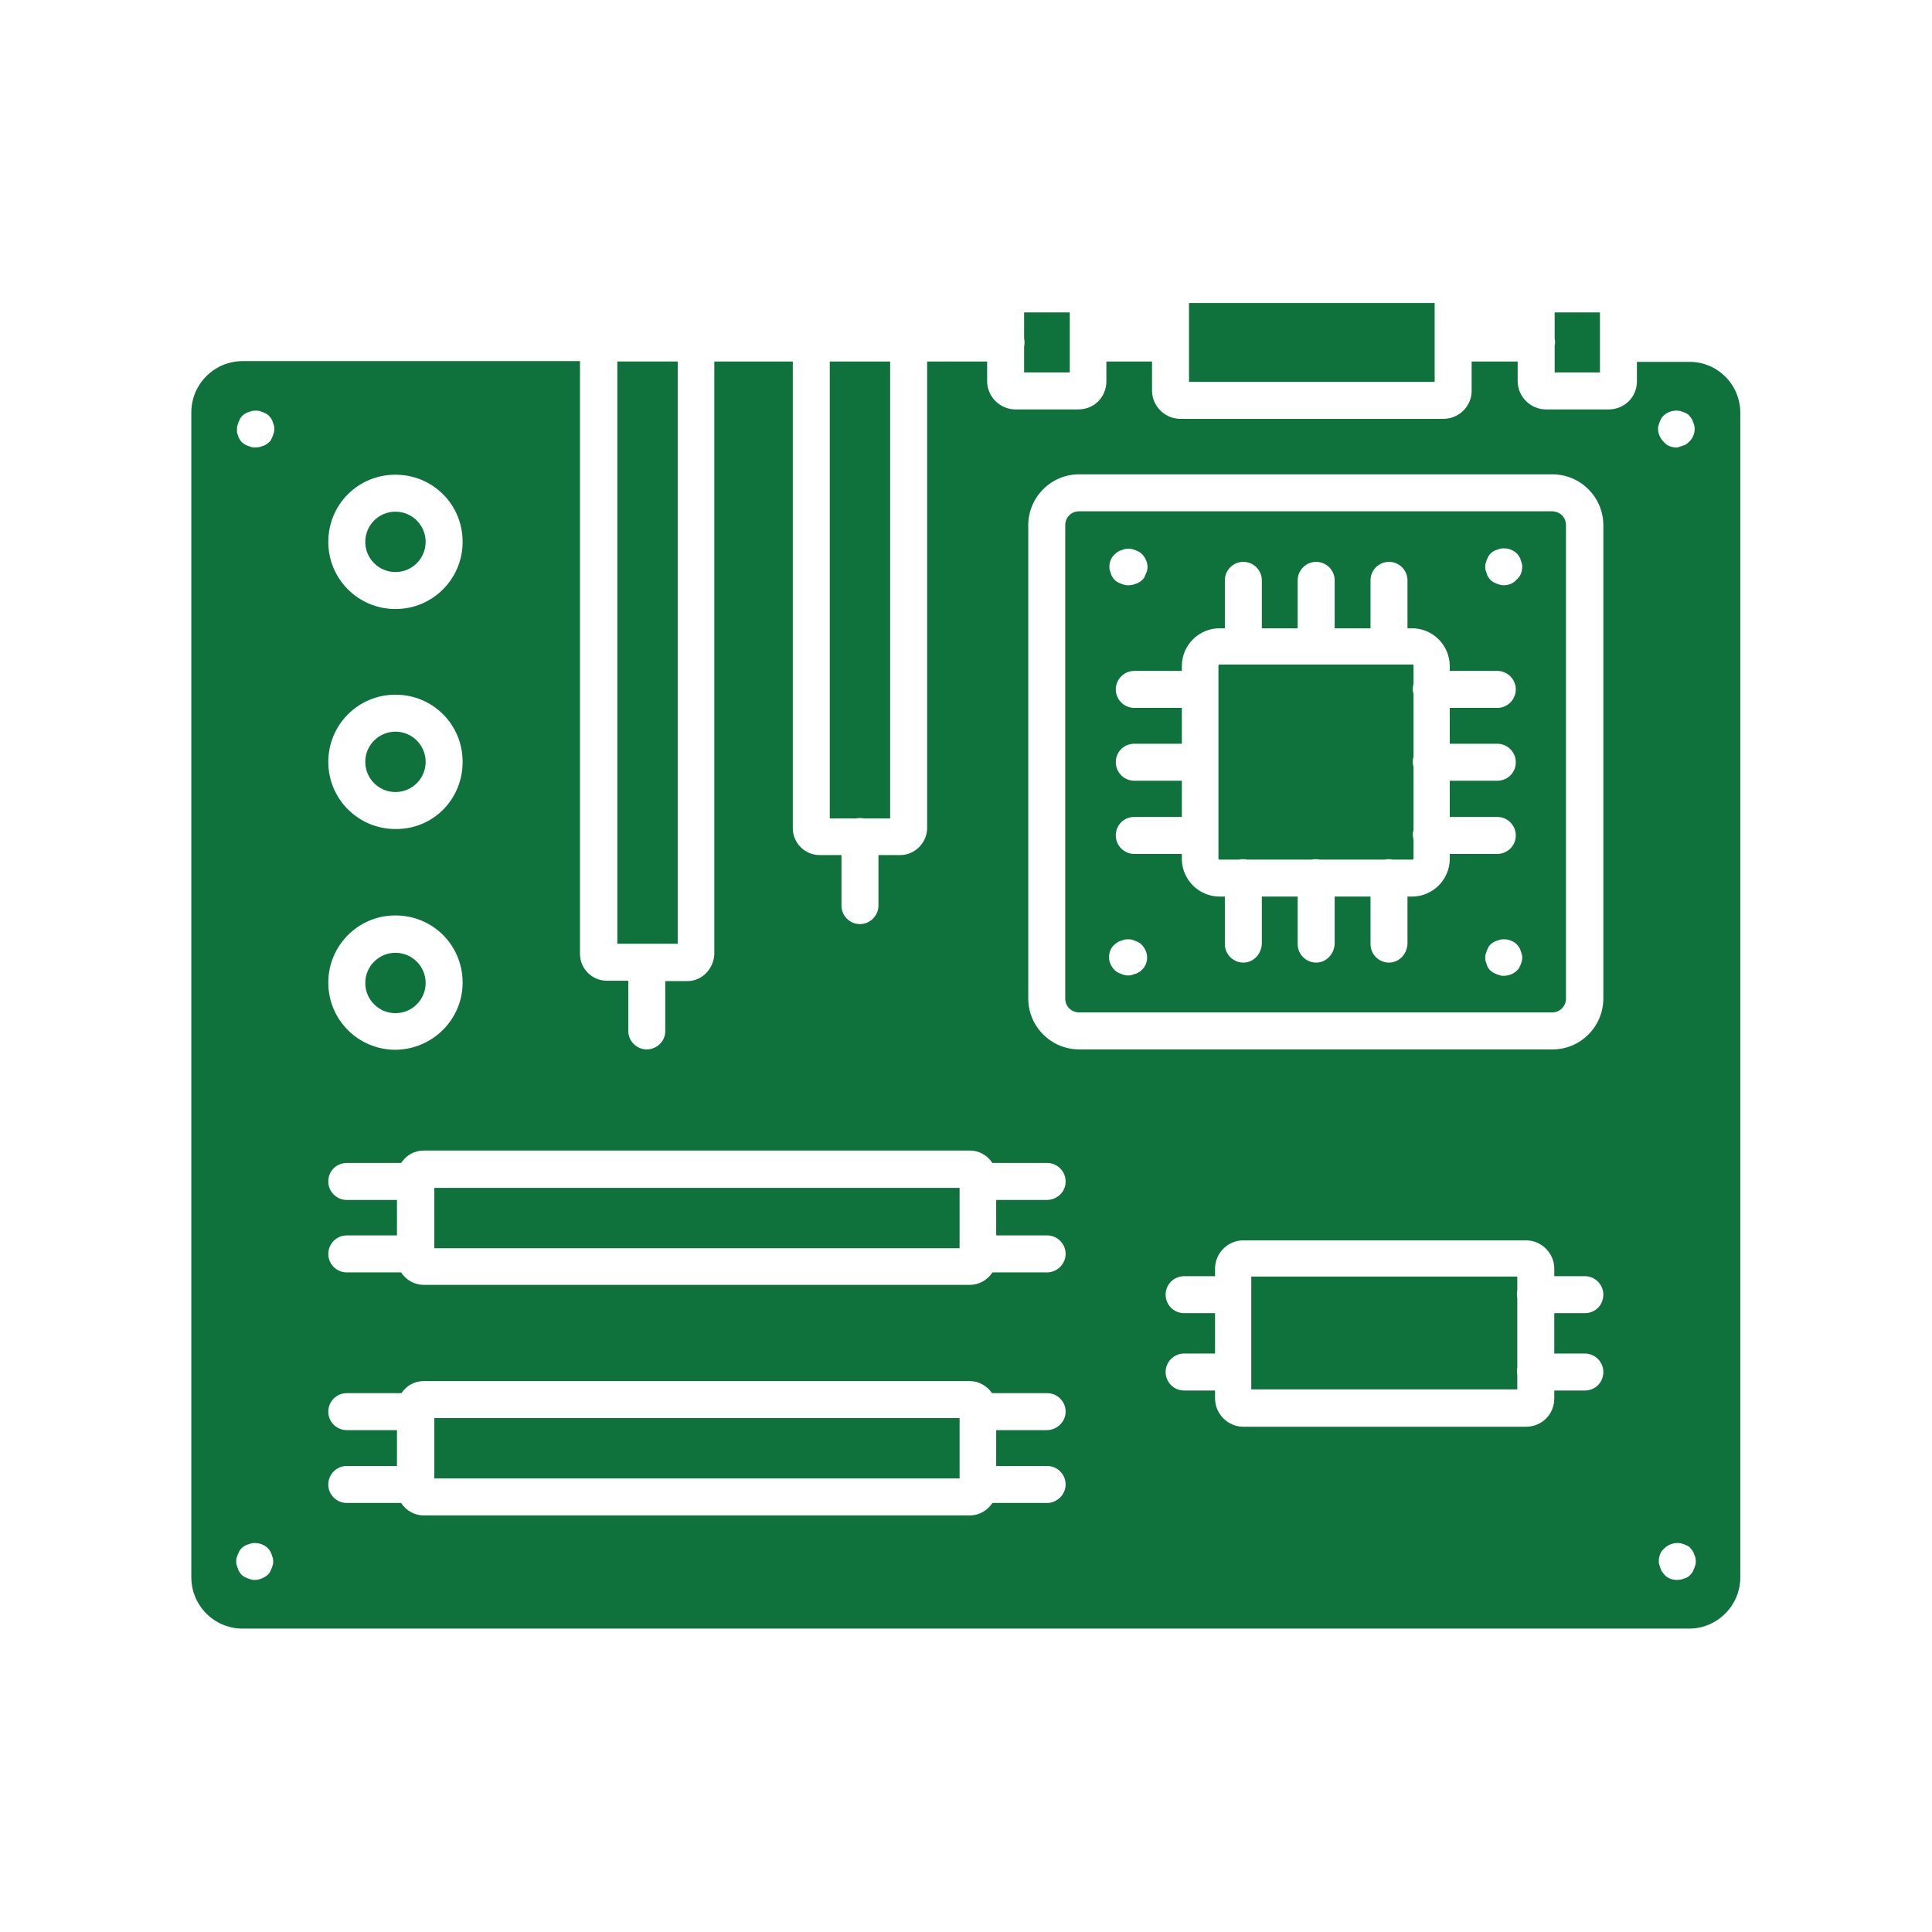 <svg xmlns="http://www.w3.org/2000/svg" xmlns:xlink="http://www.w3.org/1999/xlink" xmlns:svgjs="http://svgjs.dev/svgjs" id="Layer_1" height="300" viewBox="0 0 512 512" width="300"><g width="100%" height="100%" transform="matrix(1,0,0,1,0,0)"><g><g><g><g><g><g id="XMLID_1_"><circle cx="104.8" cy="143.6" r="8" fill="#0f723d" fill-opacity="1" data-original-color="#000000ff" stroke="none" stroke-opacity="1"></circle><circle cx="104.8" cy="201.9" r="8" fill="#0f723d" fill-opacity="1" data-original-color="#000000ff" stroke="none" stroke-opacity="1"></circle><circle cx="104.8" cy="260.5" r="8" fill="#0f723d" fill-opacity="1" data-original-color="#000000ff" stroke="none" stroke-opacity="1"></circle><path d="m115.1 314.8h139.2v16h-139.2z" fill="#0f723d" fill-opacity="1" data-original-color="#000000ff" stroke="none" stroke-opacity="1"></path><path d="m115.1 375.8h139.2v16h-139.2z" fill="#0f723d" fill-opacity="1" data-original-color="#000000ff" stroke="none" stroke-opacity="1"></path><path d="m402.1 364.5v3.7h-70.5v-4.7-20.5-4.7h70.5v3.7c-.1.3-.1.6-.1 1 0 .3 0 .7.1 1v18.5c-.1.3-.1.6-.1 1s.1.7.1 1z" fill="#0f723d" fill-opacity="1" data-original-color="#000000ff" stroke="none" stroke-opacity="1"></path><path d="m374.2 237.6c5.5 0 10-4.5 10-10v-1.3h12.6c2.7 0 4.9-2.2 4.9-4.9s-2.2-4.9-4.9-4.9h-12.6v-9.6h12.6c2.7 0 4.9-2.1 4.9-4.9 0-2.7-2.2-4.9-4.9-4.9h-12.6v-9.5h12.6c2.7 0 4.9-2.2 4.9-4.9s-2.2-4.9-4.9-4.9h-12.6v-1.3c0-5.5-4.5-10-10-10h-1.2v-12.7c0-2.7-2.2-4.9-4.9-4.9s-4.9 2.2-4.9 4.9v12.7h-9.5v-12.7c0-2.7-2.2-4.9-4.9-4.9s-4.9 2.2-4.9 4.9v12.7h-9.5v-12.7c0-2.7-2.2-4.9-4.9-4.9s-4.9 2.2-4.9 4.9v12.7h-1.4c-5.5 0-10 4.5-10 10v1.3h-12.6c-2.7 0-4.9 2.2-4.9 4.9s2.2 4.9 4.9 4.9h12.6v9.5h-12.6c-2.7 0-4.9 2.1-4.9 4.9 0 2.7 2.2 4.9 4.9 4.9h12.6v9.6h-12.6c-2.7 0-4.9 2.1-4.9 4.9 0 2.7 2.2 4.9 4.9 4.9h12.6v1.3c0 5.5 4.5 10 10 10h1.4v12.6c0 2.7 2.2 4.9 4.9 4.9s4.8-2.3 4.9-5v-12.5h9.5v12.6c0 2.7 2.2 4.9 4.9 4.9s4.8-2.3 4.9-5v-12.5h9.5v12.6c0 2.7 2.2 4.9 4.9 4.9s4.8-2.3 4.9-5v-12.5zm40.8-98.4v125.4c0 2.1-1.6 3.7-3.7 3.7h-125.3c-2.1 0-3.7-1.6-3.7-3.7v-125.4c0-2.1 1.6-3.7 3.7-3.7h125.4c2.1.1 3.6 1.6 3.6 3.7zm-11.6 11c0-.3 0-.6-.1-.9s-.2-.6-.3-.9c-.1-.4-.2-.6-.4-.9s-.3-.5-.6-.8c-1.1-1.1-2.8-1.6-4.4-1.3-.3.1-.6.2-.9.3-.4.1-.6.2-.9.4s-.5.3-.8.6-.4.5-.6.8c-.1.3-.3.6-.4.9s-.2.6-.3.9-.1.6-.1.9 0 .6.1.9.2.6.3.9c.1.4.2.6.4.9s.3.5.6.8.5.4.8.6c.3.1.6.3.9.4s.6.2.9.3.6.1.9.1c1.3 0 2.6-.5 3.4-1.5 1-.8 1.5-2 1.5-3.4zm0 103.6c0-.3 0-.6-.1-.9s-.2-.6-.3-.9c-.1-.4-.2-.6-.4-.9s-.3-.5-.6-.8c-1.1-1.1-2.8-1.6-4.4-1.3-.3.1-.6.2-.9.3-.4.1-.6.2-.9.4s-.5.3-.8.6-.5.5-.6.8-.3.6-.4.9-.2.6-.3.9-.1.6-.1.9 0 .6.1.9.2.6.3.9c.1.4.2.6.4.9s.3.5.6.7c.3.3.5.4.8.6.3.1.6.3.9.4s.6.2.9.3.6.1.9.1c1.3 0 2.6-.5 3.5-1.4.2-.2.4-.4.6-.7.1-.3.3-.6.4-.9s.2-.6.3-.9.1-.6.1-.9zm-99.4-102.7c.1-.3.1-.6.1-.9 0-1.2-.6-2.5-1.5-3.4-.3-.3-.5-.4-.8-.6-.3-.1-.6-.3-.9-.4s-.6-.2-.9-.3c-.6-.1-1.3-.1-1.9 0-.3.1-.6.2-.9.3-.4.1-.6.2-.9.4s-.5.3-.8.6c-1 .9-1.5 2.1-1.5 3.4 0 .3 0 .6.1.9s.2.6.3.9c.1.4.2.6.4.9s.3.5.6.8.5.4.8.6c.3.1.6.3.9.4s.6.2.9.3.6.1.9.1c.4 0 .6 0 1.2-.1.3-.1.6-.2.9-.3.4-.1.6-.2.9-.4s.5-.3.8-.6.5-.5.6-.8.3-.6.4-.9.3-.6.3-.9zm-1.5 106c1-.8 1.5-2.1 1.5-3.4 0-1.2-.6-2.5-1.5-3.4-.3-.3-.5-.4-.8-.6-.3-.1-.6-.3-.9-.4s-.6-.2-.9-.3c-.6-.1-1.3-.1-1.9 0-.3.1-.6.2-.9.3-.4.1-.6.2-.9.4s-.5.3-.8.6c-1 .8-1.5 2.1-1.5 3.4 0 1.2.6 2.5 1.5 3.4.3.3.5.4.8.6.3.1.6.3.9.4s.6.2.9.3.6.1.9.1c.4 0 .7 0 1-.1l.9-.3c.4-.1.6-.2.9-.4.4-.2.5-.2.8-.6z" fill="#0f723d" fill-opacity="1" data-original-color="#000000ff" stroke="none" stroke-opacity="1"></path><path d="m374.6 222.7v4.8c0 .2-.1.3-.3.3h-5.3c-.3-.1-.6-.1-1-.1-.3 0-.7 0-1 .1h-17.3c-.3-.1-.6-.1-1-.1s-.7 0-1 .1h-17.3c-.3-.1-.6-.1-1-.1-.3 0-.7 0-1 .1h-5.2c-.2 0-.3-.1-.3-.3v-6.2-19.4-19.3-6.2c0-.2.1-.3.3-.3h6.2 19.3 19.3 6.3c.2 0 .3.1.3.3v4.8c-.1.4-.2.9-.2 1.4s.1.9.2 1.4v16.5c-.1.4-.2.9-.2 1.4s.1.9.2 1.4v16.6c-.1.4-.2.9-.2 1.4.1.5.1 1 .2 1.4z" fill="#0f723d" fill-opacity="1" data-original-color="#000000ff" stroke="none" stroke-opacity="1"></path><path d="m424 90.9v7.8h-12v-7.1c.1-.3.1-.5.1-.8s0-.7-.1-1v-7h12z" fill="#0f723d" fill-opacity="1" data-original-color="#000000ff" stroke="none" stroke-opacity="1"></path><path d="m283.5 90.8v7.9h-12.1v-6.9c.1-.3.1-.6.1-1 0-.3 0-.7-.1-1v-7h12.1z" fill="#0f723d" fill-opacity="1" data-original-color="#000000ff" stroke="none" stroke-opacity="1"></path><path d="m380.2 90.8v10.4h-65.1v-10.4-10.5h65.1z" fill="#0f723d" fill-opacity="1" data-original-color="#000000ff" stroke="none" stroke-opacity="1"></path><path d="m235.9 95.8v121.1h-7c-.3-.1-.7-.1-1-.1s-.7 0-1 .1h-7v-121.1z" fill="#0f723d" fill-opacity="1" data-original-color="#000000ff" stroke="none" stroke-opacity="1"></path><path d="m179.6 95.8v154.3h-8.2-7.8v-154.3z" fill="#0f723d" fill-opacity="1" data-original-color="#000000ff" stroke="none" stroke-opacity="1"></path><path d="m461.2 109.4v308.6c0 7.5-6.1 13.6-13.6 13.6h-383.3c-7.5 0-13.6-6.1-13.6-13.6v-308.7c0-7.5 6.1-13.6 13.6-13.6h89.4v157.1c0 3.9 3.2 7.1 7.1 7.1h5.7v13.3c0 2.7 2.2 4.9 4.9 4.9s4.9-2.2 4.9-4.8v-13.3h5.9c3.8 0 6.9-3.2 7.1-7.1v-157.1h20.8v123.7c0 3.9 3.2 7.1 7.1 7.1h5.8v13.4c0 2.7 2.2 4.9 4.9 4.9 2.6 0 4.9-2.2 4.9-4.9v-13.4h5.8c3.8 0 7-3.2 7.1-7v-123.8h15.9v5.2c0 4.1 3.4 7.5 7.5 7.5h16.6c2 0 3.9-.7 5.3-2.1s2.2-3.3 2.2-5.3v-5.3h12.1v7.7c0 4.1 3.4 7.5 7.5 7.5h69.7c4.1 0 7.5-3.3 7.5-7.4v-7.8h12.2v5.2c0 4.1 3.4 7.5 7.5 7.5h16.6c4.2 0 7.5-3.3 7.5-7.4v-5.2h13.8c7.5-.1 13.6 6 13.6 13.5zm-11.8 304.4c0-.3 0-.6-.1-.9 0-.3-.2-.6-.3-.9-.1-.4-.2-.6-.4-.9s-.3-.5-.6-.8c-.2-.3-.4-.4-.7-.6-.3-.1-.6-.3-.9-.4s-.6-.2-.9-.3c-1.6-.3-3.3.2-4.4 1.3-1 .8-1.5 2.1-1.5 3.4 0 .3 0 .6.1.9s.2.6.3.9c.1.4.2.6.4.9s.3.5.6.8c.8 1 2.1 1.5 3.4 1.5.3 0 .6-.1 1.1-.1.3-.1.6-.2.9-.3.4-.1.6-.2.9-.4s.4-.3.7-.6.4-.5.6-.8c.1-.3.3-.6.4-.9s.2-.6.3-.9.1-.7.1-.9zm-.3-300.1c0-.3 0-.6-.1-.9 0-.3-.2-.6-.3-.9-.1-.4-.2-.6-.4-.9s-.3-.5-.6-.8c-.2-.3-.4-.4-.7-.6-.3-.1-.6-.3-.9-.4s-.6-.2-.9-.3c-1.6-.3-3.3.2-4.4 1.3-.3.3-.4.5-.6.8-.1.3-.3.6-.4.9s-.2.6-.3.9-.1.6-.1.9c0 1.2.6 2.5 1.5 3.4.8 1 2.1 1.5 3.4 1.5.3 0 .6-.1.8-.2.3-.1.6-.2.9-.3.4-.1.6-.2.9-.4s.4-.3.7-.6c1-.9 1.5-2.2 1.5-3.4zm-24.2 150.9v-125.4c0-7.5-6.1-13.5-13.5-13.5h-125.4c-7.5 0-13.5 6.1-13.5 13.5v125.4c0 7.5 6.1 13.5 13.5 13.5h125.5c7.4 0 13.4-6.1 13.4-13.5zm-4.9 83.4c2.8 0 4.9-2.2 4.9-4.9s-2.2-4.9-4.9-4.9h-8.1v-2c0-4.1-3.4-7.5-7.5-7.5h-74.9c-4.1 0-7.5 3.4-7.5 7.5v2h-8.2c-2.7 0-4.9 2.2-4.9 4.9s2.2 4.9 4.9 4.9h8.2v10.7h-8.2c-2.7 0-4.9 2.2-4.9 4.9s2.2 4.9 4.9 4.9h8.2v2.1c0 4.1 3.4 7.5 7.5 7.5h74.9c4.2 0 7.5-3.3 7.5-7.5v-2.1h8.1c2.8 0 4.9-2.2 4.9-4.9s-2.2-4.9-4.9-4.9h-8.1v-10.7zm-137.6-34.9c0-2.7-2.2-4.9-4.9-4.9h-14.5c-1.3-2-3.5-3.3-6-3.3h-144.7c-2.5 0-4.7 1.3-6 3.3h-14.4c-2.7 0-4.9 2.1-4.9 4.9 0 2.7 2.2 4.9 4.9 4.9h13.3v9.4h-13.3c-2.7 0-4.9 2.2-4.9 4.9s2.2 4.9 4.9 4.9h14.4c1.3 2 3.5 3.3 6 3.3h144.7c2.5 0 4.7-1.3 6-3.3h14.5c2.6 0 4.9-2.2 4.9-4.9s-2.2-4.9-4.9-4.9h-13.5v-9.4h13.4c2.6 0 5-2 5-4.9zm0 61c0-2.7-2.2-4.9-4.9-4.9h-14.6c-1.3-1.9-3.5-3.2-5.9-3.2h-144.7c-2.5 0-4.7 1.3-5.9 3.2h-14.5c-2.7 0-4.9 2.2-4.9 4.9s2.2 4.9 4.9 4.9h13.3v9.5h-13.3c-2.7 0-4.9 2.2-4.9 4.9s2.2 4.9 4.9 4.9h14.4c1.3 2 3.5 3.3 6 3.3h144.7c2.5 0 4.7-1.3 6-3.3h14.5c2.6 0 4.9-2.2 4.9-4.9s-2.2-4.9-4.9-4.9h-13.5v-9.5h13.4c2.6 0 5-2.1 5-4.9zm-159.8-230.5c0-9.9-7.9-17.8-17.8-17.8s-17.8 7.9-17.8 17.8 8 17.8 17.8 17.8c9.9 0 17.8-8 17.8-17.8zm0 58.3c0-9.9-7.9-17.8-17.8-17.8s-17.8 8-17.8 17.8c0 9.9 8 17.8 17.8 17.8 9.9.1 17.8-7.8 17.8-17.8zm0 58.5c0-9.9-7.9-17.8-17.8-17.8s-17.8 8-17.8 17.8c0 9.9 8 17.8 17.8 17.8 9.9-.1 17.8-8.1 17.8-17.8zm-49.9-146.7c0-.3 0-.6-.1-.9s-.2-.6-.3-.9c-.1-.4-.2-.6-.4-.9s-.3-.5-.6-.8-.5-.4-.8-.6c-.3-.1-.6-.3-.9-.4s-.6-.2-.9-.3c-.6-.1-1.3-.1-1.9 0-.3.1-.6.2-.9.3-.4.1-.6.2-.9.4s-.5.3-.8.6-.4.5-.6.8c-.1.3-.3.6-.4.9s-.2.6-.3.9-.1.6-.1.9v.9c.1.3.2.6.3.9.1.4.2.6.4.9s.3.5.6.8.5.4.8.6c.3.1.6.3.9.4s.6.2.9.3.6.1.9.1c.4 0 .7-.1 1.1-.1.3-.1.6-.2.9-.3.4-.1.6-.2.9-.4s.5-.3.8-.6.5-.5.6-.8.3-.6.4-.9.2-.6.3-.9c.1-.4.1-.7.1-.9zm-.3 300.1c0-.3 0-.6-.1-.9s-.2-.6-.3-.9c-.1-.4-.2-.6-.4-.9s-.3-.5-.6-.8c-1.1-1.1-2.8-1.6-4.4-1.3-.3.1-.6.2-.9.3-.4.1-.6.2-.9.4s-.5.3-.8.6-.4.5-.6.8c-.1.3-.3.6-.4.9s-.2.6-.3.9-.1.6-.1.9 0 .6.1.9.2.6.3.9c.1.4.2.6.4.9s.3.5.6.8.5.4.8.6c.3.1.6.3.9.4s.6.2.9.3.6.1.9.1c1.3 0 2.6-.6 3.5-1.4.3-.3.4-.5.6-.8.1-.3.3-.6.4-.9l.3-.9c.1-.3.1-.7.1-.9z" fill="#0f723d" fill-opacity="1" data-original-color="#000000ff" stroke="none" stroke-opacity="1"></path></g></g></g></g></g></g></g></svg>
